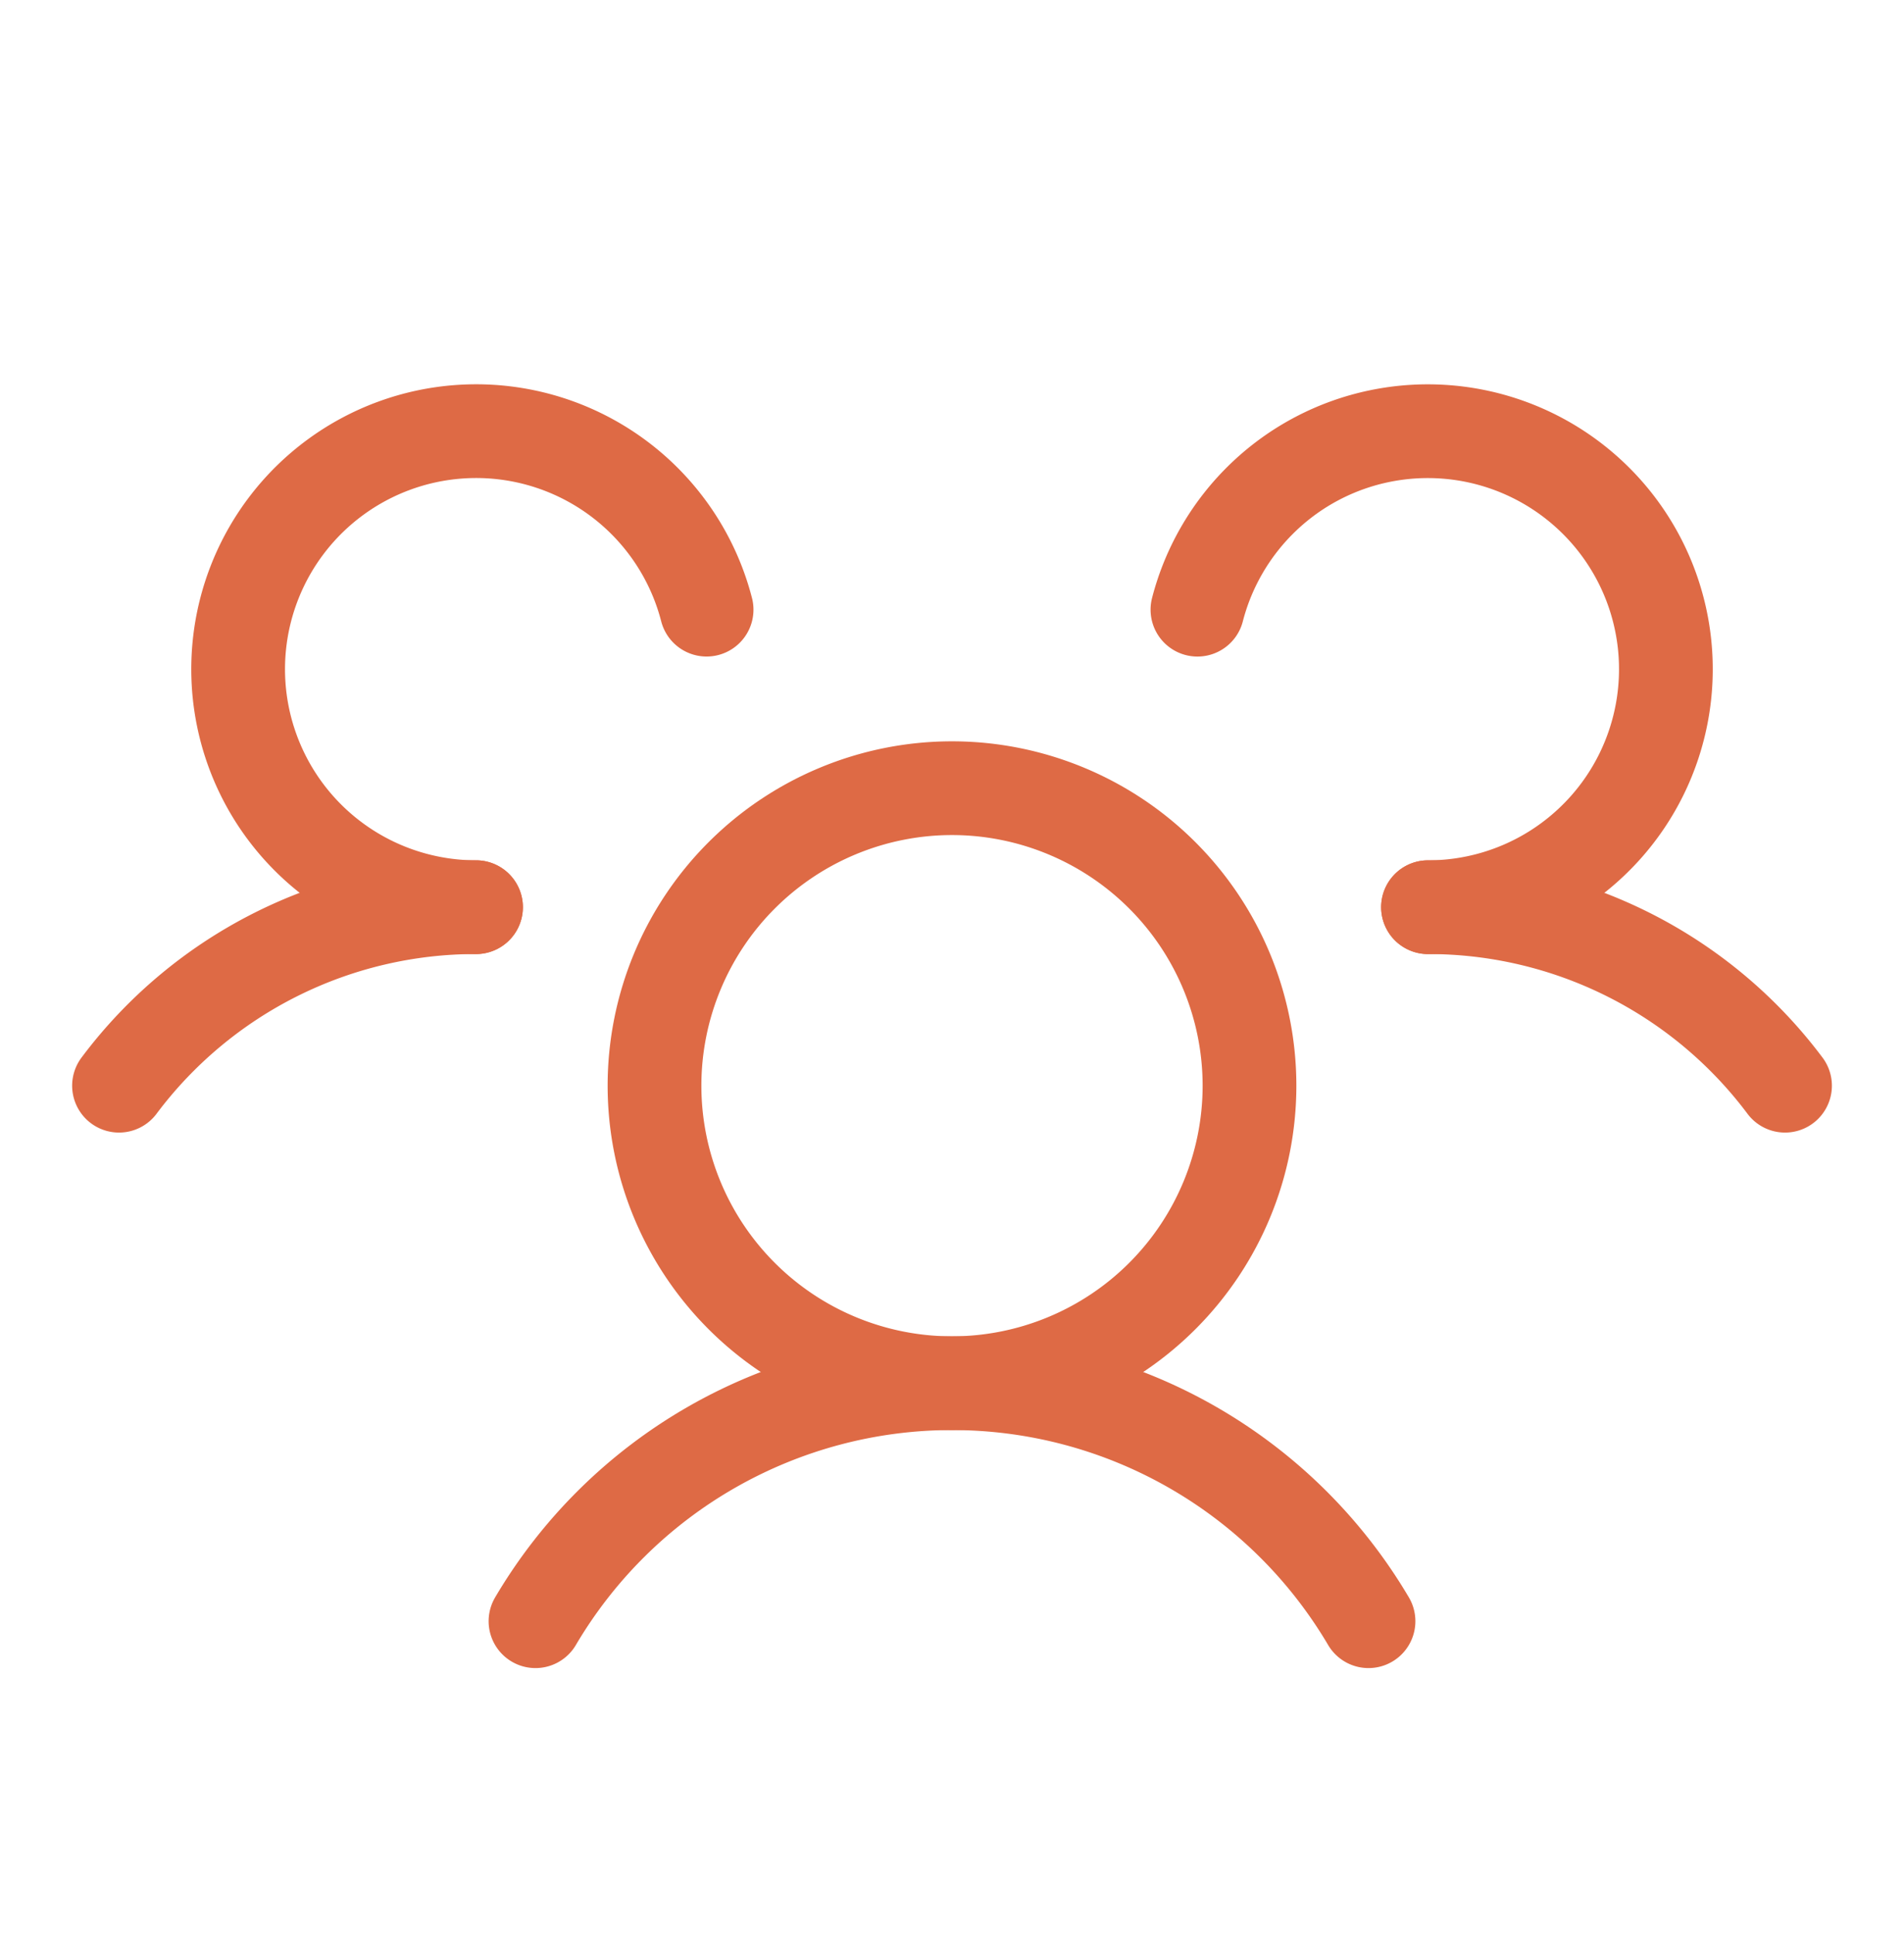 <svg xmlns="http://www.w3.org/2000/svg" width="65" height="66" fill="none" stroke="#de6a45" stroke-width="3.2" xmlns:v="https://vecta.io/nano"><path d="M48.75 30.969a15.21 15.21 0 0 1 12.188 6.094m-56.875 0a15.21 15.21 0 0 1 12.188-6.094" stroke-linecap="round" stroke-linejoin="round"/><path d="M32.5 47.219a10.16 10.16 0 0 0 10.156-10.156A10.16 10.16 0 0 0 32.5 26.907a10.16 10.16 0 0 0-10.156 10.156A10.16 10.16 0 0 0 32.5 47.219z" stroke-linejoin="round"/><path d="M18.281 55.344c1.458-2.474 3.537-4.526 6.031-5.95s5.316-2.175 8.188-2.175 5.694.749 8.188 2.175a16.52 16.52 0 0 1 6.031 5.95m-5.84-34.531c.38-1.471 1.165-2.806 2.265-3.854a8.11 8.11 0 0 1 3.961-2.072 8.13 8.13 0 0 1 8.063 2.981c.931 1.201 1.506 2.639 1.661 4.15s-.118 3.036-.786 4.401-1.706 2.514-2.995 3.319a8.12 8.12 0 0 1-4.297 1.232m-32.501-.001a8.13 8.13 0 0 1-4.297-1.232c-1.289-.804-2.327-1.954-2.995-3.319s-.941-2.889-.786-4.401.73-2.949 1.661-4.15a8.13 8.13 0 0 1 3.605-2.644c1.425-.527 2.97-.644 4.458-.337s2.86 1.025 3.961 2.072a8.12 8.12 0 0 1 2.265 3.854" stroke-linejoin="round" stroke-linecap="round"/></svg>
